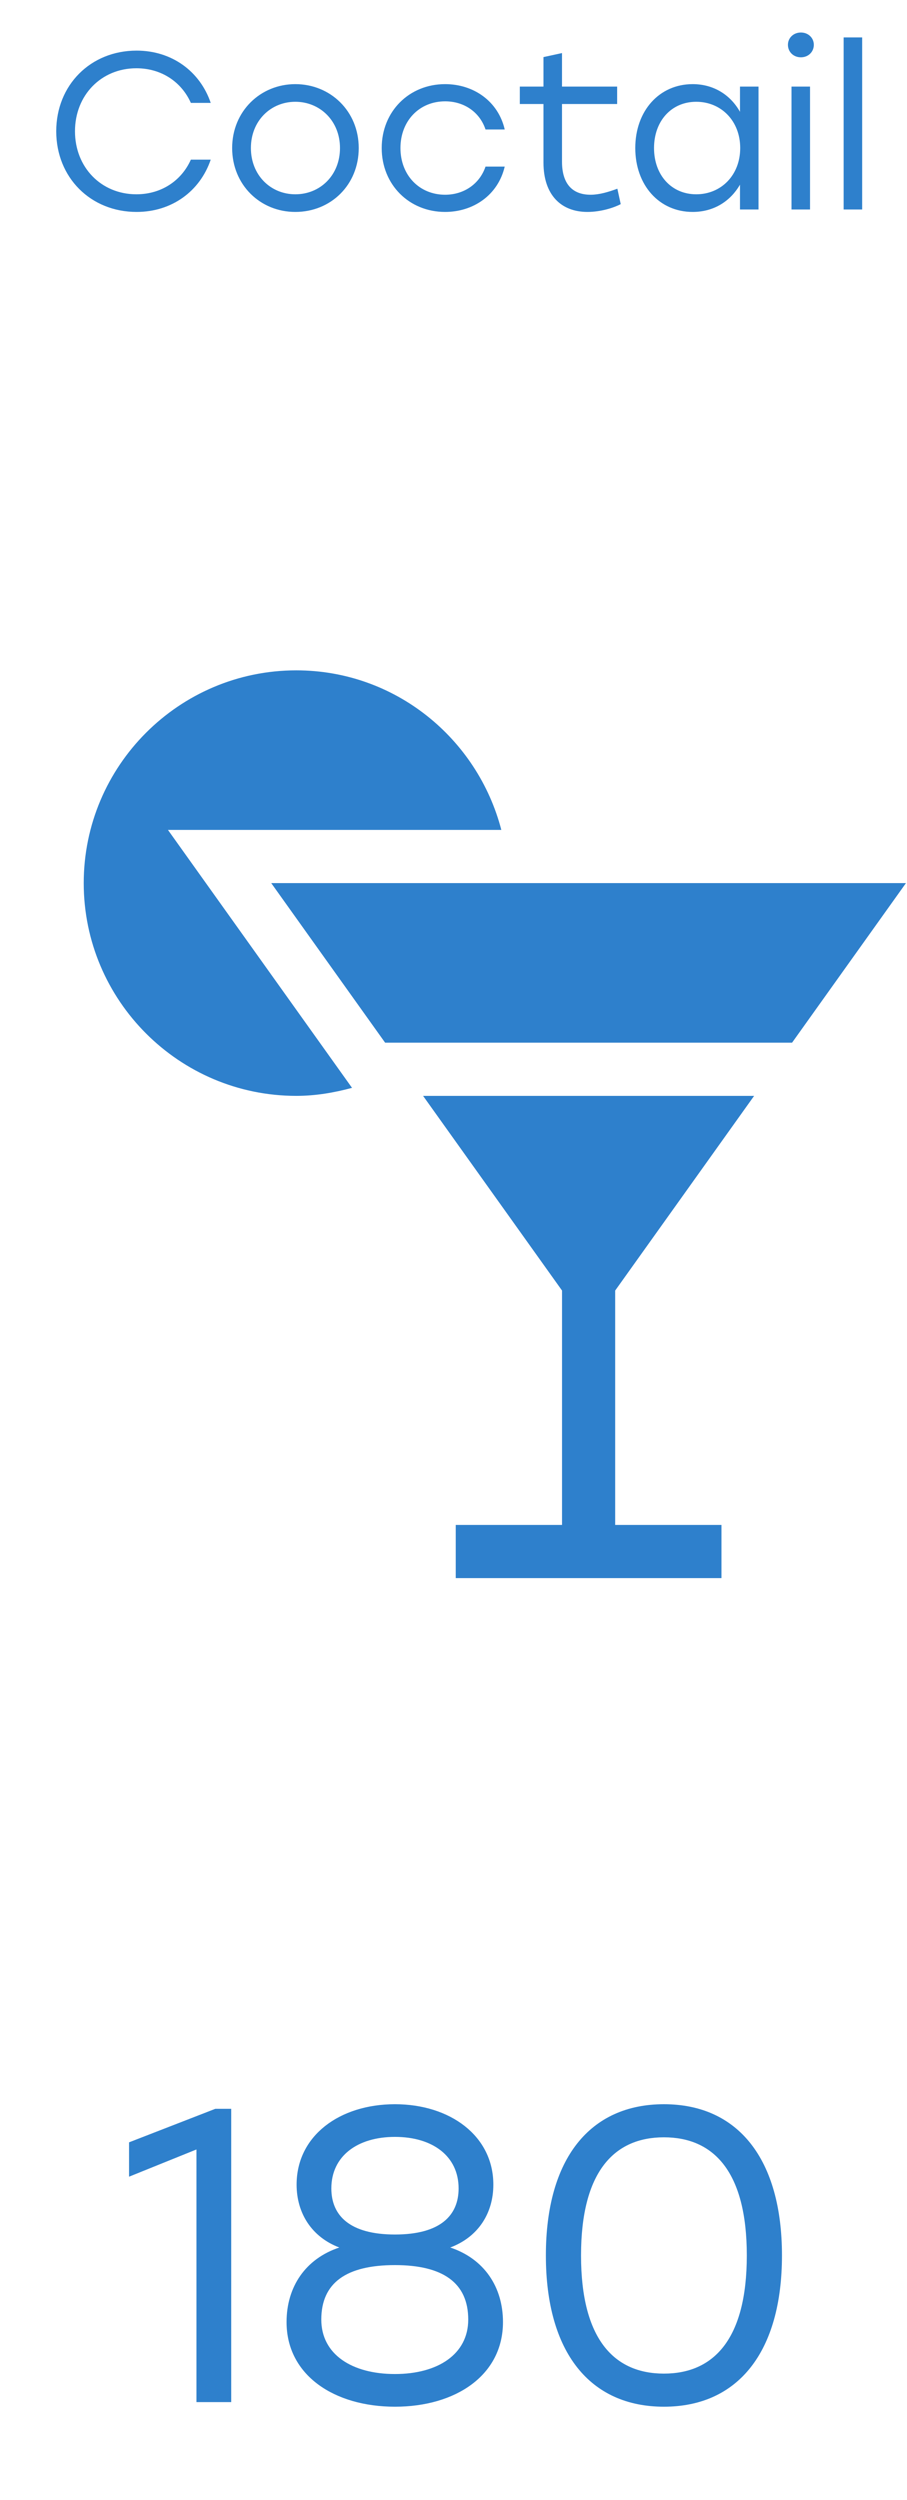 <?xml version="1.0" encoding="UTF-8"?> <svg xmlns="http://www.w3.org/2000/svg" width="65" height="179" viewBox="0 0 65 179" fill="none"><path d="M15.43 151H16.57V172H14.079V153.91L9.249 155.86V153.4L15.43 151ZM32.266 160.93C34.696 161.74 36.046 163.75 36.046 166.27C36.046 170.08 32.656 172.33 28.306 172.33C23.956 172.33 20.536 170.08 20.536 166.27C20.536 163.75 21.886 161.74 24.316 160.93C22.336 160.18 21.256 158.47 21.256 156.43C21.256 152.92 24.346 150.67 28.306 150.67C32.236 150.67 35.356 152.92 35.356 156.43C35.356 158.47 34.276 160.18 32.266 160.93ZM28.306 153.01C25.606 153.01 23.746 154.39 23.746 156.7C23.746 158.62 25.036 160 28.306 160C31.576 160 32.866 158.62 32.866 156.7C32.866 154.39 31.006 153.01 28.306 153.01ZM28.306 169.99C31.366 169.99 33.556 168.58 33.556 166.09C33.556 163.45 31.726 162.19 28.306 162.19C24.826 162.19 23.026 163.45 23.026 166.09C23.026 168.58 25.216 169.99 28.306 169.99ZM47.58 150.67C52.92 150.67 56.04 154.63 56.04 161.5C56.04 168.37 52.92 172.33 47.58 172.33C42.3 172.33 39.12 168.46 39.12 161.5C39.12 154.54 42.3 150.67 47.58 150.67ZM47.58 169.96C51.12 169.96 53.52 167.53 53.52 161.5C53.52 155.47 51.12 153.04 47.58 153.04C44.04 153.04 41.64 155.47 41.64 161.5C41.64 167.53 44.04 169.96 47.58 169.96Z" fill="#2E80CC"></path><path d="M19.438 63.234L27.599 74.66H56.764L64.925 63.234H19.438Z" fill="#2E80CC"></path><path d="M54.044 78.469H30.32L40.278 92.409V109.191H32.661V113H51.704V109.191H44.087V92.409L54.044 78.469Z" fill="#2E80CC"></path><path d="M35.928 59.426C34.225 52.874 28.313 48 21.234 48C12.832 48 6 54.834 6 63.234C6 71.635 12.832 78.469 21.234 78.469C22.606 78.469 23.936 78.244 25.228 77.894L12.037 59.426H35.928Z" fill="#2E80CC"></path><path d="M9.79 15.176C6.494 15.176 4.03 12.712 4.03 9.4C4.03 6.088 6.494 3.624 9.79 3.624C12.318 3.624 14.334 5.112 15.102 7.368H13.678C13.006 5.864 11.566 4.888 9.774 4.888C7.246 4.888 5.374 6.824 5.374 9.4C5.374 11.976 7.246 13.912 9.774 13.912C11.566 13.912 13.006 12.936 13.678 11.432H15.102C14.334 13.688 12.318 15.176 9.79 15.176ZM21.165 6.024C23.677 6.024 25.709 7.96 25.709 10.6C25.709 13.24 23.709 15.176 21.165 15.176C18.637 15.176 16.637 13.224 16.637 10.6C16.637 7.96 18.669 6.024 21.165 6.024ZM21.165 7.288C19.405 7.288 17.981 8.648 17.981 10.6C17.981 12.536 19.389 13.912 21.165 13.912C22.957 13.912 24.365 12.536 24.365 10.6C24.365 8.664 22.941 7.288 21.165 7.288ZM31.899 15.176C29.323 15.176 27.355 13.224 27.355 10.6C27.355 7.976 29.323 6.024 31.899 6.024C33.947 6.024 35.707 7.256 36.171 9.272H34.795C34.379 8.024 33.259 7.256 31.899 7.256C30.043 7.256 28.699 8.664 28.699 10.6C28.699 12.552 30.059 13.944 31.899 13.944C33.259 13.944 34.379 13.16 34.795 11.928H36.171C35.691 13.976 33.915 15.176 31.899 15.176ZM44.244 13.512L44.484 14.616C44.004 14.872 43.06 15.176 42.1 15.176C40.212 15.176 38.948 13.96 38.948 11.64V7.448H37.252V6.2H38.948V4.088L40.276 3.8V6.2H44.228V7.448H40.276V11.576C40.276 13.08 40.948 13.944 42.324 13.944C42.948 13.944 43.588 13.752 44.244 13.512ZM53.031 6.2H54.359V15H53.031V13.224C52.343 14.408 51.159 15.176 49.639 15.176C47.239 15.176 45.527 13.256 45.527 10.6C45.527 7.928 47.255 6.024 49.639 6.024C51.159 6.024 52.359 6.808 53.031 8.008V6.2ZM49.895 13.912C51.687 13.912 53.047 12.536 53.047 10.6C53.047 8.664 51.687 7.288 49.895 7.288C48.103 7.288 46.871 8.68 46.871 10.6C46.871 12.536 48.119 13.912 49.895 13.912ZM57.395 2.328C57.923 2.328 58.323 2.712 58.323 3.208C58.323 3.72 57.923 4.104 57.395 4.104C56.867 4.104 56.467 3.72 56.467 3.208C56.467 2.712 56.867 2.328 57.395 2.328ZM56.723 15V6.2H58.051V15H56.723ZM60.459 15V2.68H61.787V15H60.459Z" fill="#2E80CC"></path></svg> 